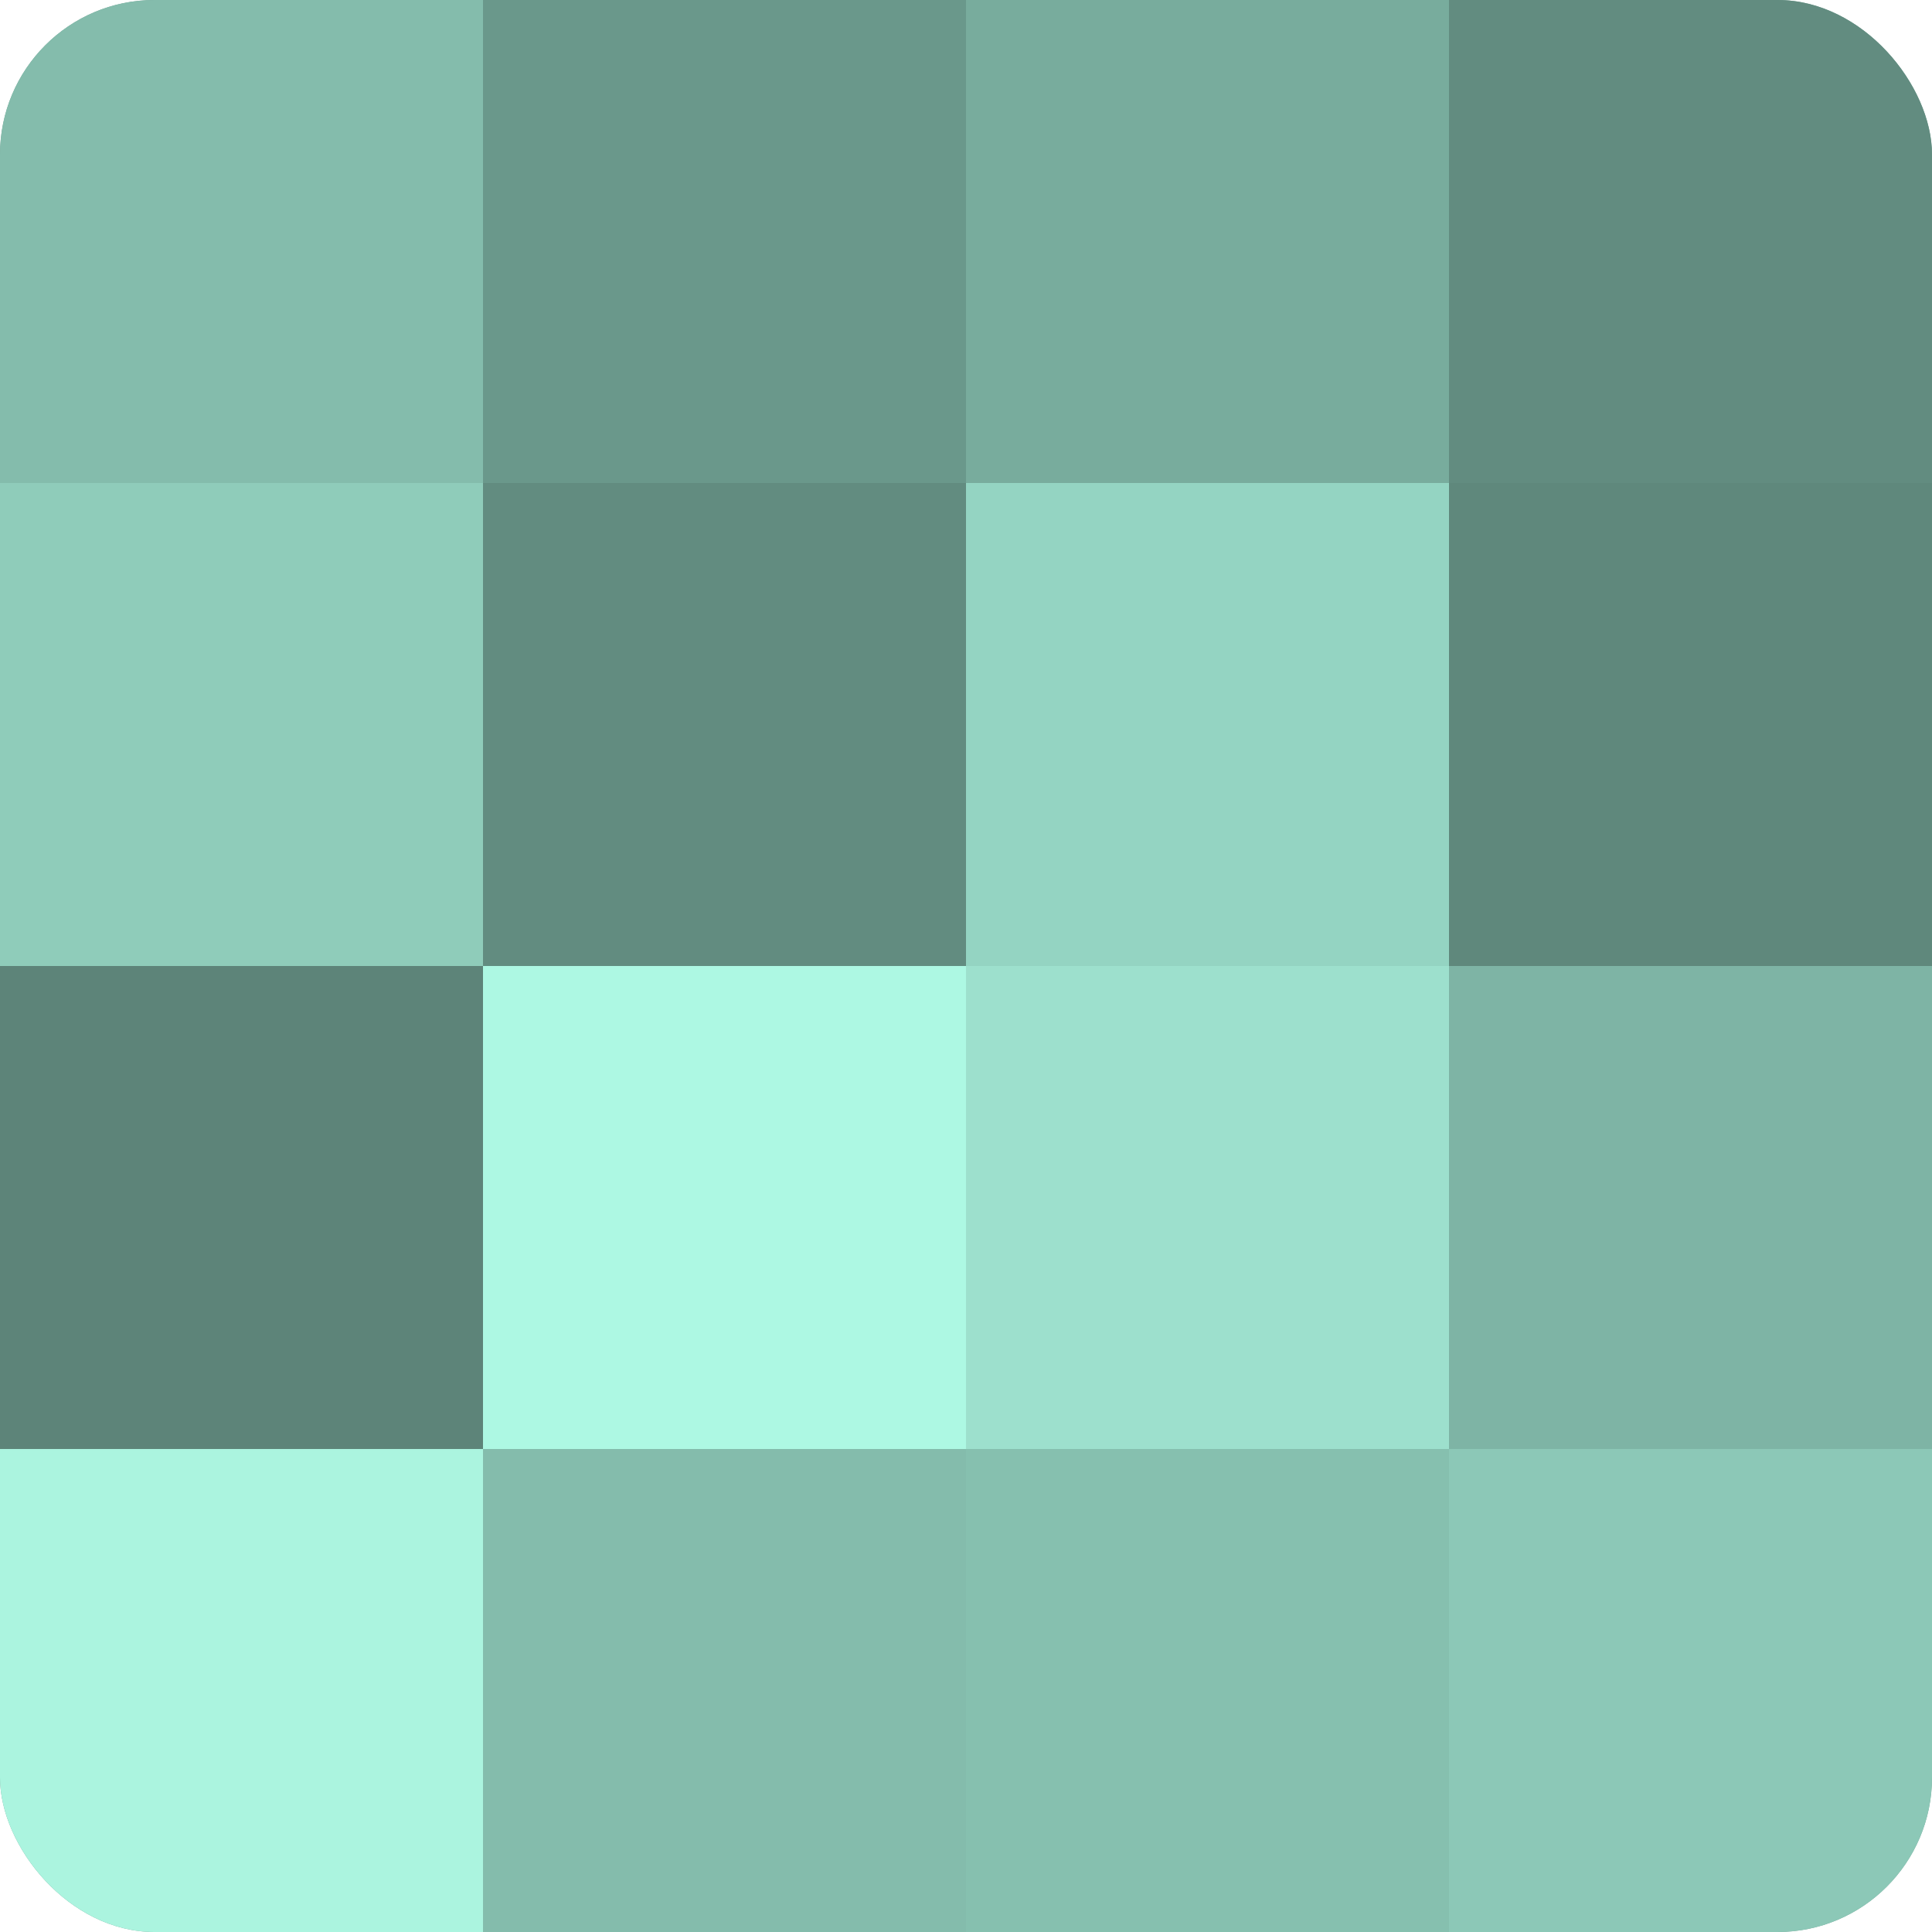 <?xml version="1.0" encoding="UTF-8"?>
<svg xmlns="http://www.w3.org/2000/svg" width="60" height="60" viewBox="0 0 100 100" preserveAspectRatio="xMidYMid meet"><defs><clipPath id="c" width="100" height="100"><rect width="100" height="100" rx="8" ry="8"/></clipPath></defs><g clip-path="url(#c)"><rect width="100" height="100" fill="#70a092"/><rect width="25" height="25" fill="#84bcac"/><rect y="25" width="25" height="25" fill="#8fccba"/><rect y="50" width="25" height="25" fill="#5d8479"/><rect y="75" width="25" height="25" fill="#abf4df"/><rect x="25" width="25" height="25" fill="#6a988b"/><rect x="25" y="25" width="25" height="25" fill="#628c80"/><rect x="25" y="50" width="25" height="25" fill="#adf8e3"/><rect x="25" y="75" width="25" height="25" fill="#84bcac"/><rect x="50" width="25" height="25" fill="#78ac9d"/><rect x="50" y="25" width="25" height="25" fill="#94d4c2"/><rect x="50" y="50" width="25" height="25" fill="#9de0cd"/><rect x="50" y="75" width="25" height="25" fill="#86c0af"/><rect x="75" width="25" height="25" fill="#628c80"/><rect x="75" y="25" width="25" height="25" fill="#5f887c"/><rect x="75" y="50" width="25" height="25" fill="#7eb4a5"/><rect x="75" y="75" width="25" height="25" fill="#8cc8b7"/></g></svg>
